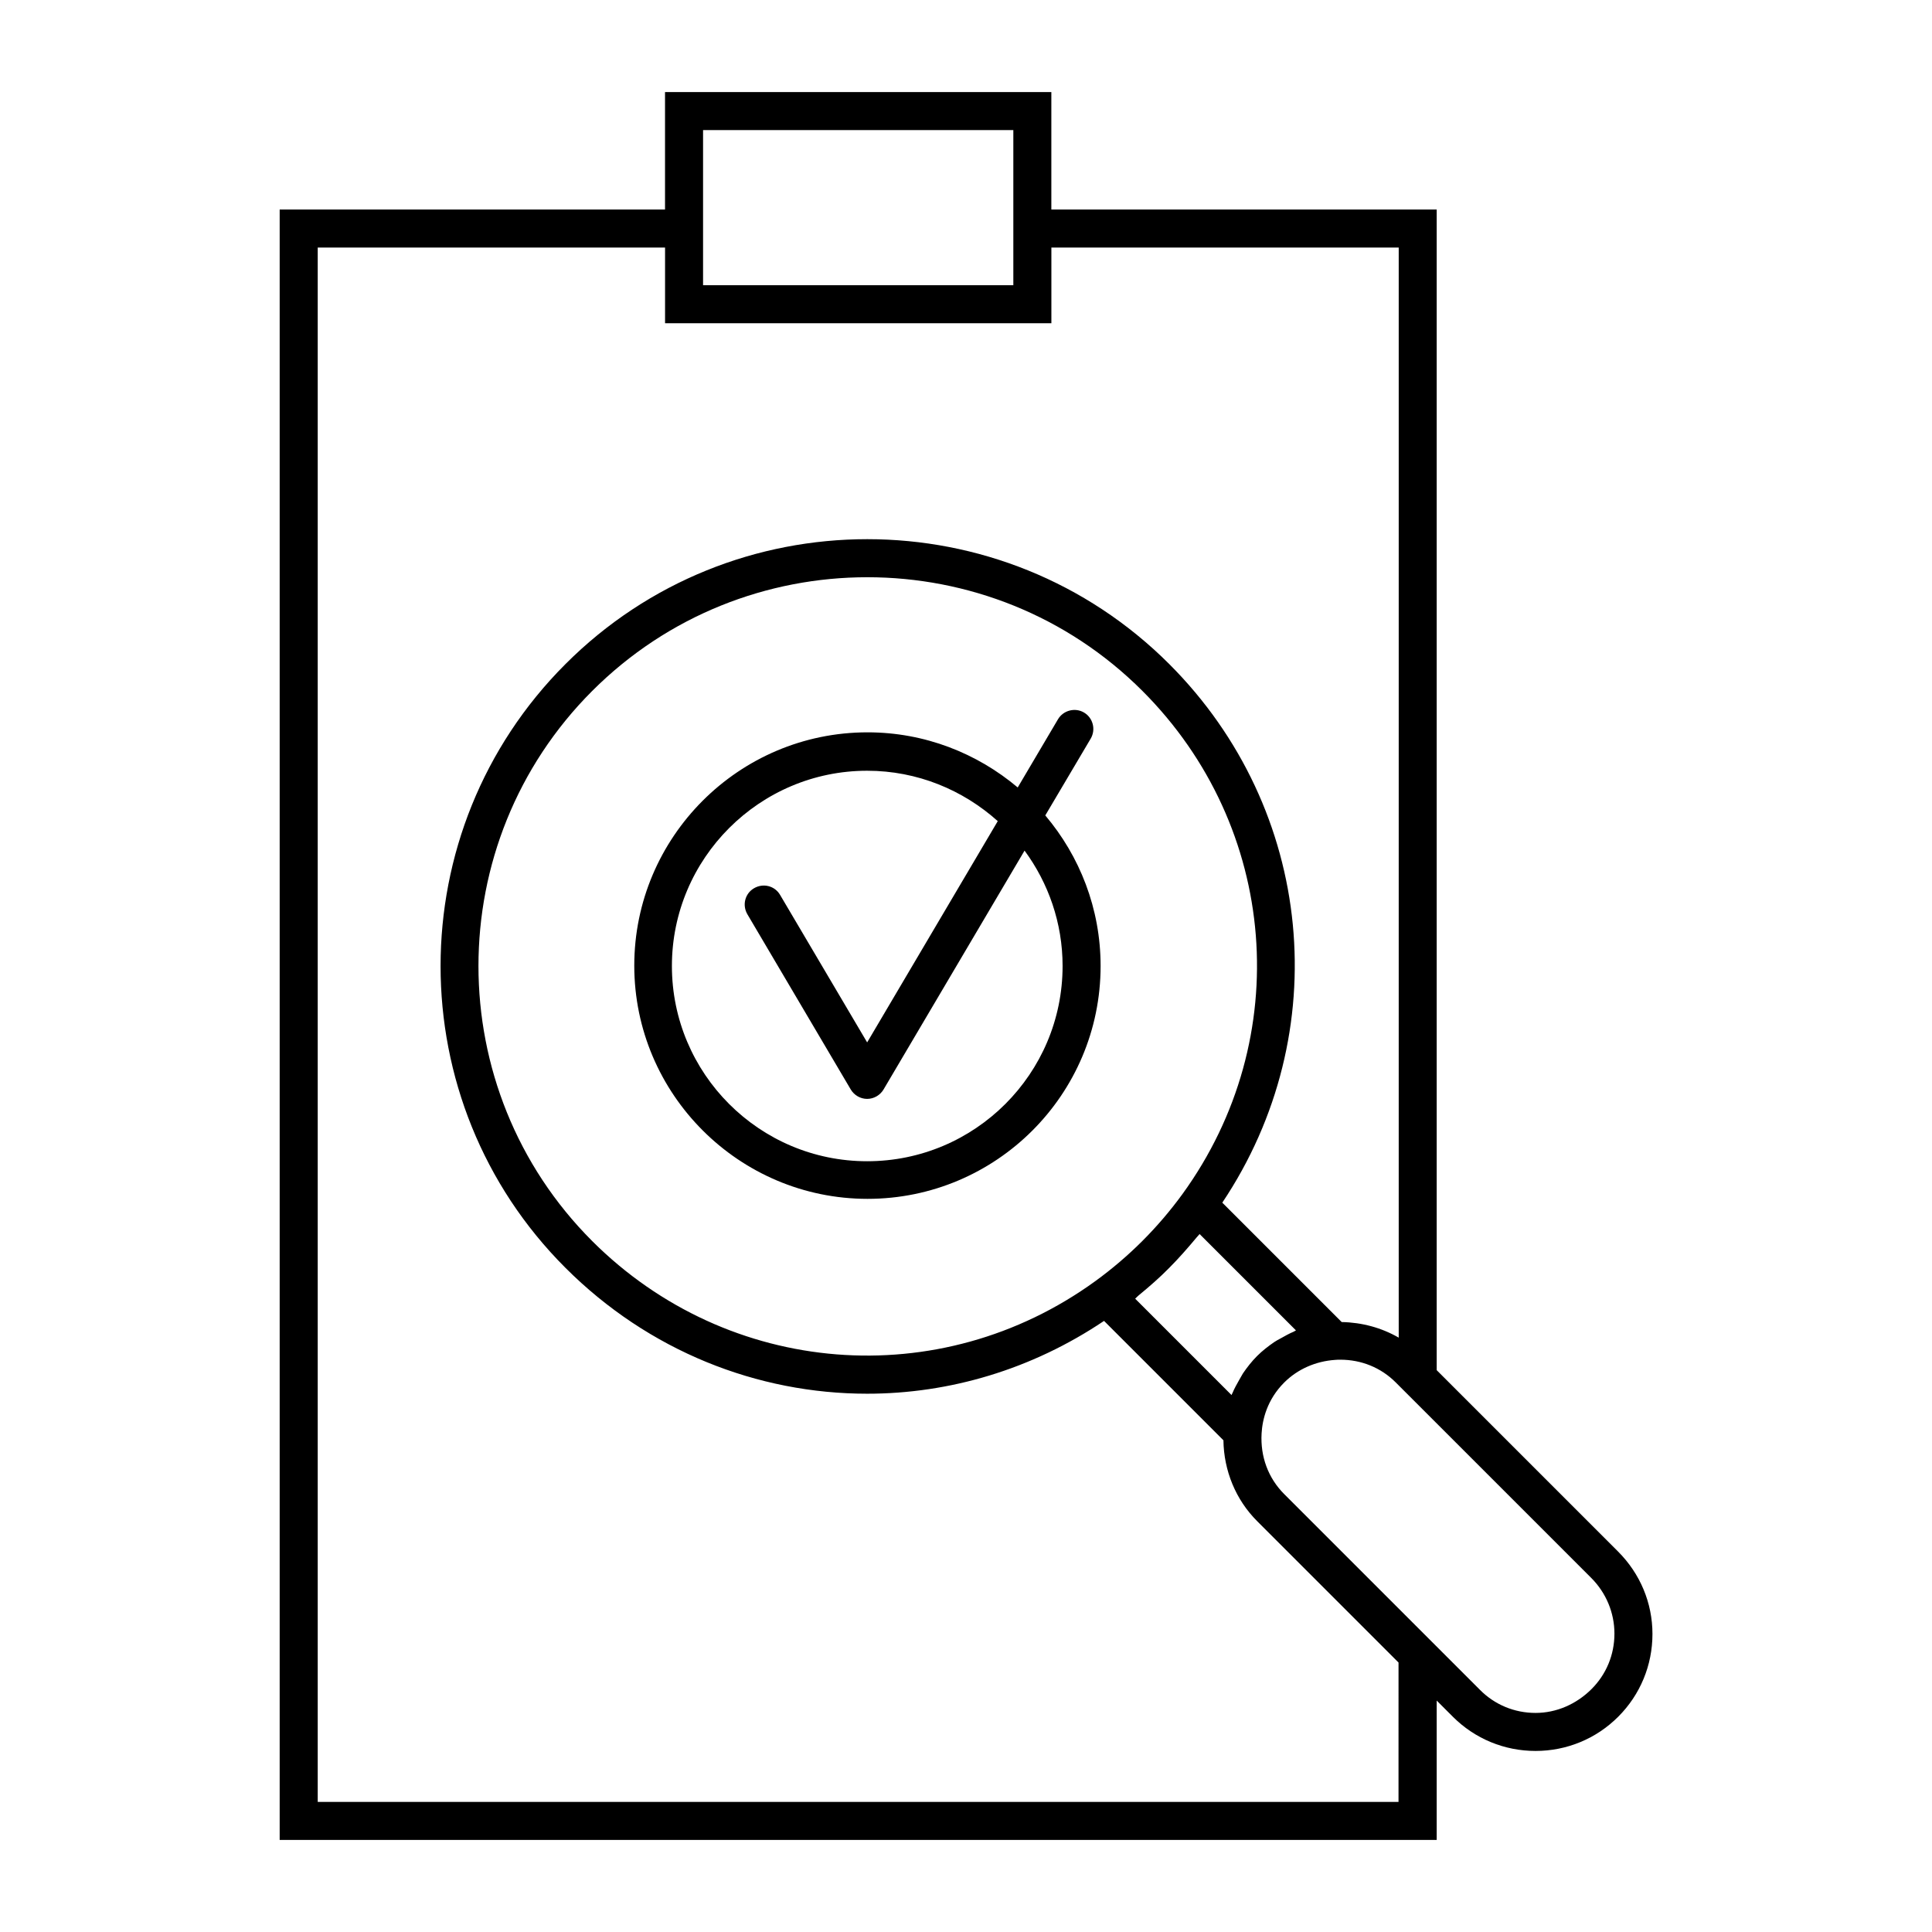 <?xml version="1.0" encoding="UTF-8"?>
<!-- Uploaded to: SVG Repo, www.svgrepo.com, Generator: SVG Repo Mixer Tools -->
<svg fill="#000000" width="800px" height="800px" version="1.1" viewBox="144 144 512 512" xmlns="http://www.w3.org/2000/svg">
 <g>
  <path d="m572.8 555.17-48.062-48.062v-307.58h-102.12v-31.133h-102.38v31.137l-102.12-0.004v432.07h306.62v-36.93l4.281 4.281c5.844 5.844 13.652 9.07 21.914 9.07s16.07-3.223 21.914-9.07c5.844-5.844 9.07-13.652 9.07-21.914 0.004-8.262-3.273-16.02-9.117-21.863zm-21.863 42.773c-5.594 0-10.832-2.168-14.762-6.144l-51.844-51.844c-4.231-4.231-6.348-9.926-5.996-16.07 0.203-3.68 1.461-8.969 5.996-13.504 3.527-3.527 8.312-5.644 13.504-5.996 0.453-0.051 0.906-0.051 1.359-0.051 5.594 0 10.781 2.117 14.66 5.996l51.844 51.844c3.93 3.93 6.144 9.219 6.144 14.762 0 5.594-2.168 10.832-6.144 14.762-3.981 3.93-9.223 6.246-14.762 6.246zm-36.277 23.578h-286.46v-411.91h92.047v20.051h102.38v-20.051h92.047v288.88c-4.535-2.621-9.723-4.031-15.113-4.133l-31.641-31.641c30.027-44.84 24.484-104.19-14.055-142.73-44.133-44.133-115.93-44.133-160.01 0-44.133 44.133-44.133 115.93 0 160.01 22.066 22.066 50.883 33.352 79.953 33.352 21.766 0 43.578-6.398 62.773-19.297l31.641 31.641c0.102 8.062 3.273 15.77 8.918 21.41l37.484 37.484-0.004 36.934zm-184.34-443.05h82.223v41.109l-82.223 0.004zm-29.371 294.43c-40.203-40.203-40.203-105.6 0-145.8 20.102-20.102 46.5-30.129 72.902-30.129 26.398 0 52.801 10.027 72.902 30.129 36.074 36.074 40.508 92.098 10.629 133.31-3.223 4.434-6.801 8.613-10.629 12.445-3.828 3.828-8.012 7.406-12.445 10.629-41.211 29.926-97.285 25.441-133.36-10.582zm144.84 14.359c2.82-2.316 5.543-4.684 8.062-7.254 2.519-2.519 4.938-5.289 7.254-8.062 0.25-0.301 0.555-0.605 0.805-0.906l25.543 25.543c-0.203 0.051-0.352 0.203-0.555 0.301-1.211 0.504-2.367 1.16-3.527 1.812-0.555 0.301-1.16 0.605-1.664 0.957-1.613 1.109-3.176 2.316-4.586 3.727s-2.621 2.973-3.727 4.586c-0.352 0.555-0.605 1.109-0.957 1.664-0.656 1.16-1.309 2.316-1.812 3.527-0.102 0.203-0.203 0.352-0.25 0.555l-25.543-25.543c0.355-0.352 0.656-0.652 0.957-0.906z"/>
  <path d="m433.05 339.74c1.41-2.418 0.605-5.492-1.762-6.902-2.367-1.41-5.492-0.605-6.902 1.762l-10.68 18.086c-10.781-9.07-24.637-14.609-39.801-14.609-34.109 0-61.816 27.762-61.816 61.816 0 34.059 27.762 61.816 61.816 61.816 34.055 0.004 61.766-27.605 61.766-61.711 0-15.215-5.543-29.121-14.66-39.902zm-7.453 60.258c0 28.566-23.227 51.742-51.793 51.742-28.566 0-51.742-23.227-51.742-51.742s23.227-51.742 51.742-51.742c13.301 0 25.391 5.09 34.613 13.352l-34.613 58.641-23.074-39.094c-1.41-2.418-4.484-3.176-6.902-1.762-2.418 1.41-3.176 4.484-1.762 6.902l27.406 46.453c0.906 1.512 2.57 2.469 4.332 2.469s3.426-0.957 4.332-2.469l37.383-63.328c6.297 8.559 10.078 19.141 10.078 30.578z"/>
 </g>
</svg>
